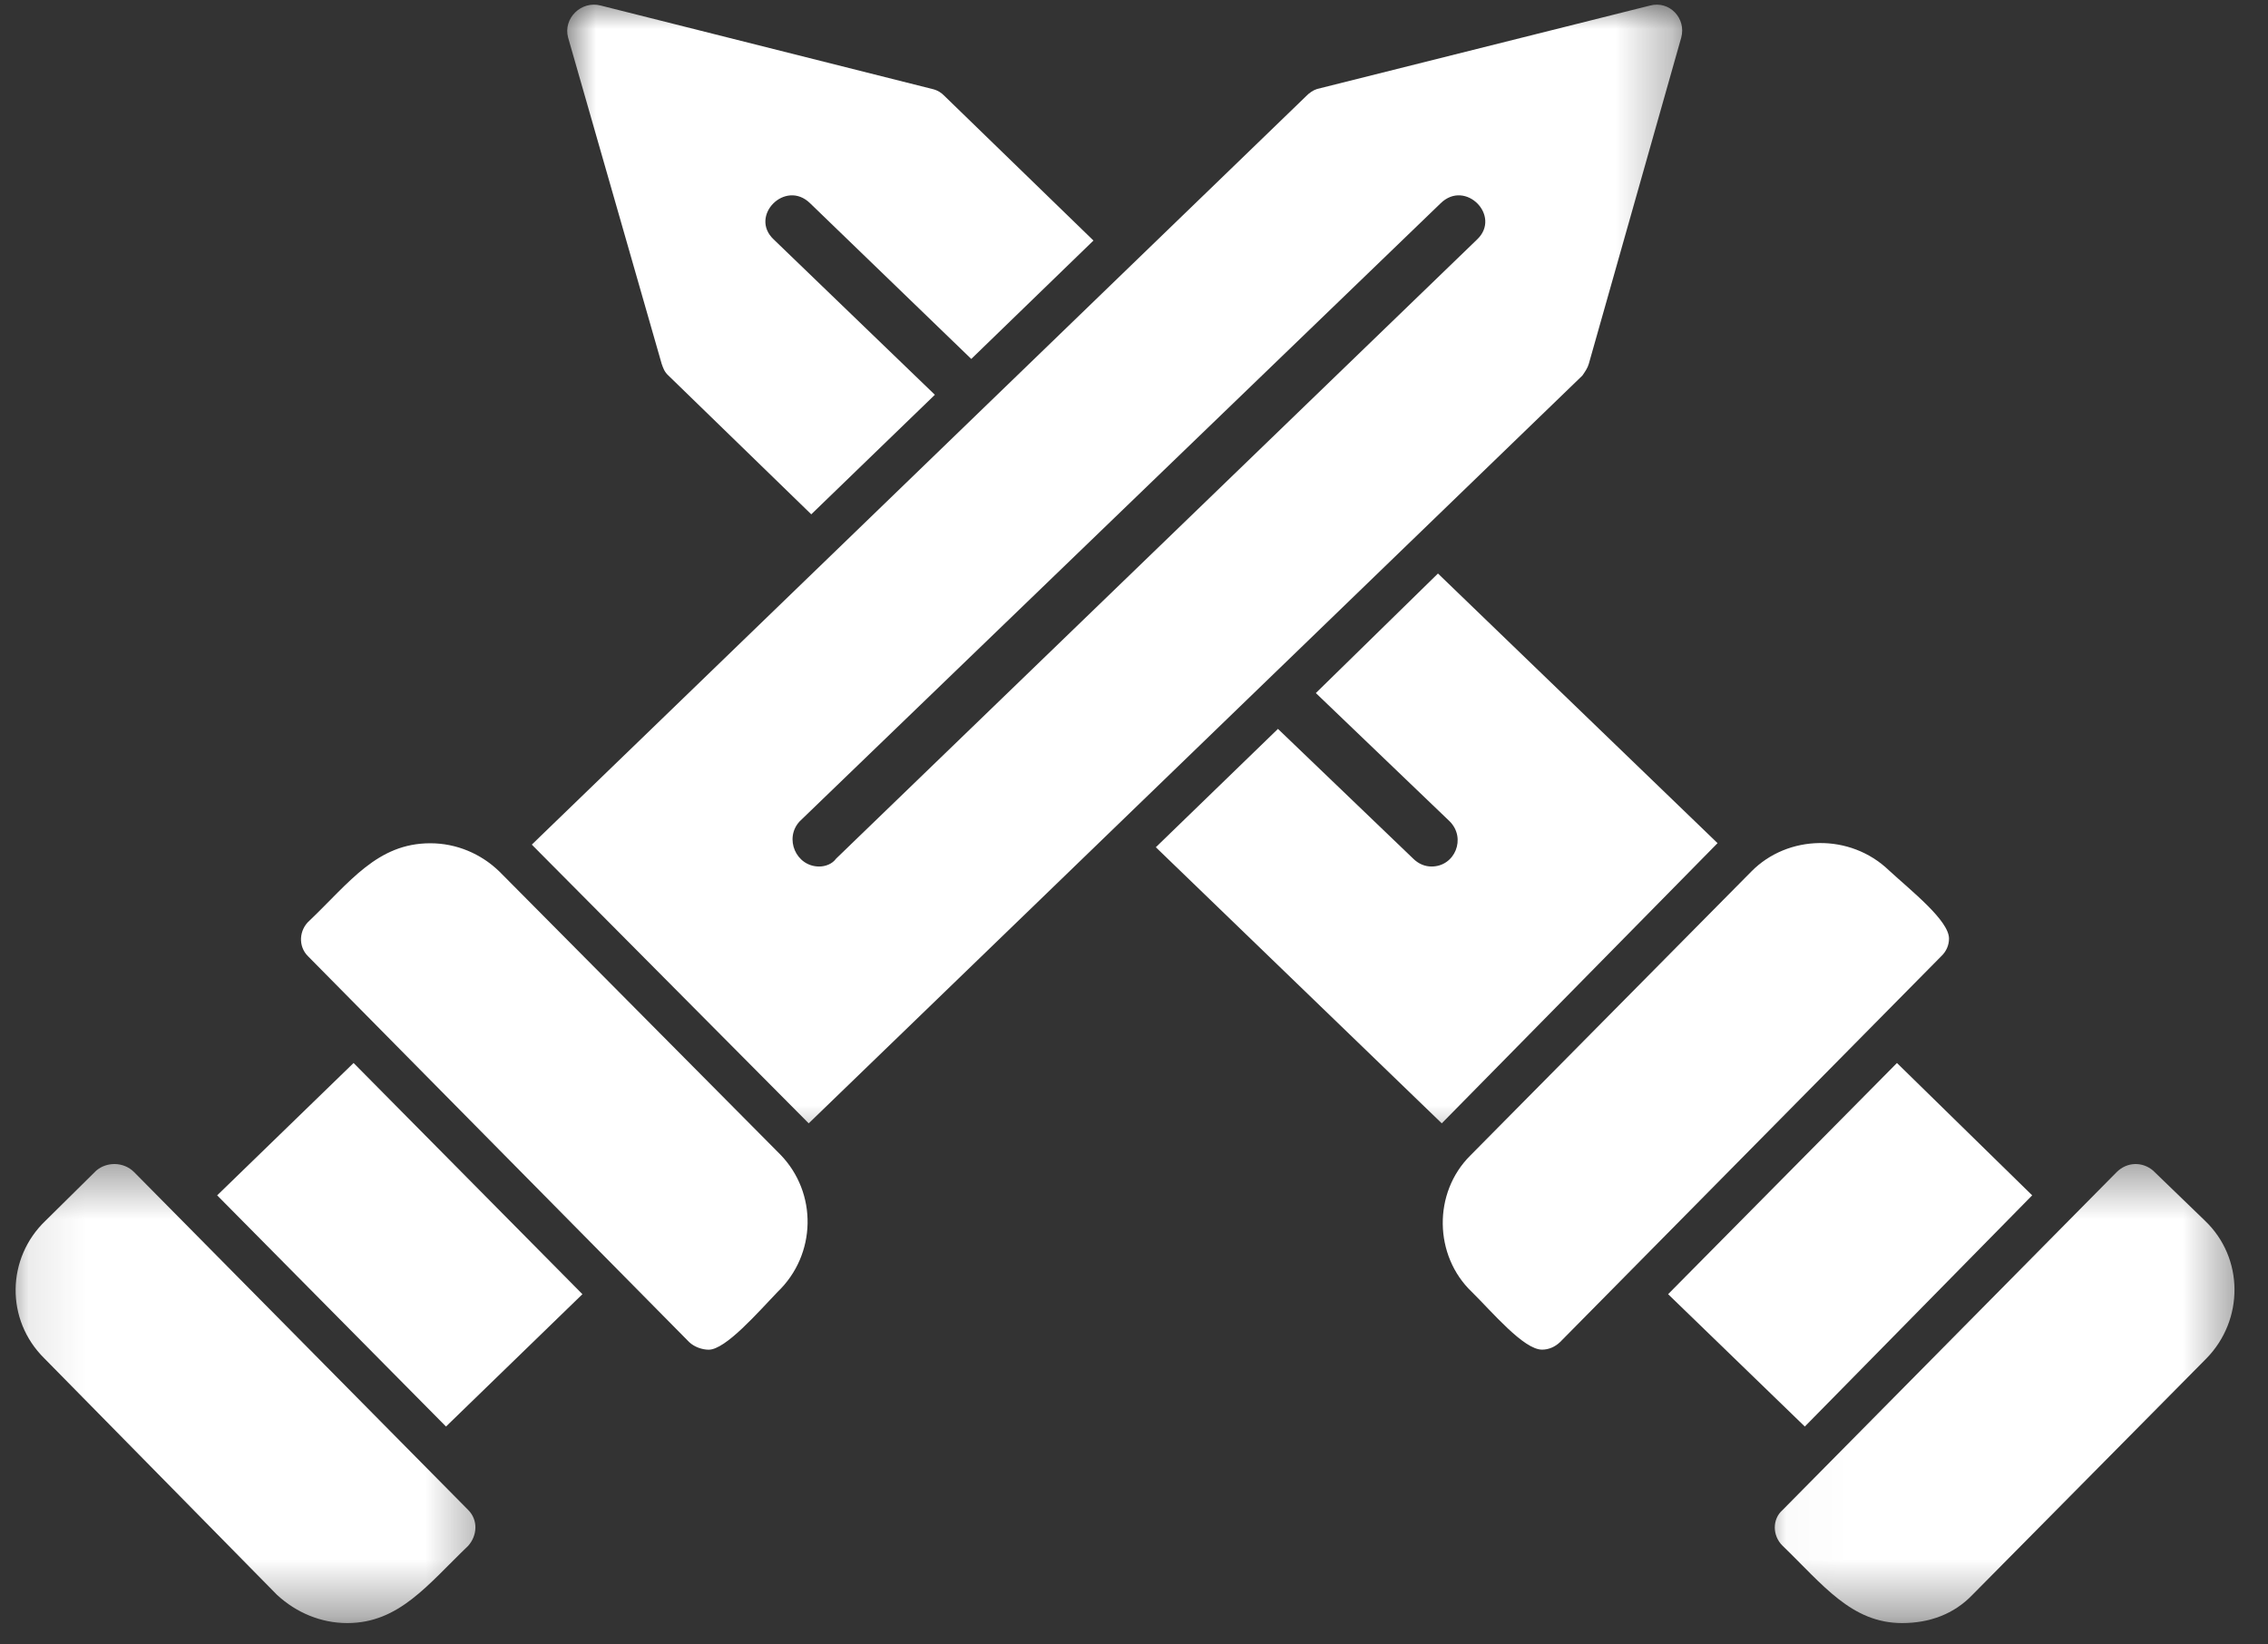 <svg width="40" height="29" viewBox="0 0 40 29" fill="none" xmlns="http://www.w3.org/2000/svg">
<rect x="0" y="0" width="40" height="29" fill="#333333" stroke="none"/>
<mask id="mask0_4536_1526" style="mask-type:luminance" maskUnits="userSpaceOnUse" x="9" y="0" width="23" height="21">
<path d="M9.965 0H31.023V20.411H9.965V0Z" fill="white"/>
</mask>
<g mask="url(#mask0_4536_1526)">
<path fill-rule="evenodd" clip-rule="evenodd" d="M14.308 9.07L11.789 6.623C11.716 6.556 11.696 6.489 11.67 6.417L10.02 0.664C9.927 0.324 10.251 0.006 10.596 0.098L16.441 1.569C16.534 1.589 16.601 1.636 16.647 1.682L19.285 4.242L17.13 6.33L14.287 3.584C13.85 3.157 13.207 3.81 13.645 4.222L16.488 6.962L14.308 9.07ZM25.428 19.81L20.385 14.941L22.539 12.854L24.924 15.142C25.017 15.234 25.13 15.281 25.248 15.281C25.66 15.281 25.865 14.782 25.567 14.484L23.207 12.222L25.361 10.114L30.292 14.869L25.428 19.81Z" fill="white"/>
</g>
<path fill-rule="evenodd" clip-rule="evenodd" d="M31.831 25.157L29.42 22.823L33.456 18.746L35.841 21.08L31.831 25.157Z" fill="white"/>
<path fill-rule="evenodd" clip-rule="evenodd" d="M27.197 23.801C26.873 23.801 26.323 23.143 25.958 22.783C25.289 22.145 25.269 21.035 25.932 20.377L30.888 15.369C31.531 14.716 32.631 14.691 33.315 15.349C33.706 15.709 34.374 16.233 34.374 16.552C34.374 16.665 34.328 16.778 34.235 16.865L27.515 23.667C27.423 23.755 27.31 23.801 27.197 23.801Z" fill="white"/>
<mask id="mask1_4536_1526" style="mask-type:luminance" maskUnits="userSpaceOnUse" x="31" y="20" width="9" height="9">
<path d="M31.023 20.41H39.578V28.626H31.023V20.41Z" fill="white"/>
</mask>
<g mask="url(#mask1_4536_1526)">
<path fill-rule="evenodd" clip-rule="evenodd" d="M33.547 28.623C32.653 28.623 32.149 27.945 31.44 27.261C31.255 27.081 31.255 26.788 31.44 26.628L37.331 20.67C37.517 20.485 37.789 20.485 37.974 20.644L38.889 21.528C39.578 22.186 39.578 23.276 38.915 23.955L34.787 28.125C34.463 28.464 34.031 28.623 33.547 28.623Z" fill="white"/>
</g>
<mask id="mask2_4536_1526" style="mask-type:luminance" maskUnits="userSpaceOnUse" x="8" y="0" width="22" height="21">
<path d="M8.646 0H29.705V20.411H8.646V0Z" fill="white"/>
</mask>
<g mask="url(#mask2_4536_1526)">
<path fill-rule="evenodd" clip-rule="evenodd" d="M9.379 14.895L23.024 1.707C23.091 1.636 23.163 1.589 23.23 1.569L29.101 0.098C29.445 0.006 29.744 0.324 29.651 0.664L28.021 6.417C28.001 6.489 27.954 6.556 27.908 6.623L14.263 19.81L9.379 14.895ZM14.448 15.281C14.037 15.281 13.826 14.782 14.104 14.484L25.409 3.584C25.846 3.157 26.484 3.81 26.052 4.222L14.746 15.142C14.68 15.234 14.561 15.281 14.448 15.281Z" fill="white"/>
</g>
<path fill-rule="evenodd" clip-rule="evenodd" d="M3.83 21.08L6.236 18.746L10.272 22.823L7.866 25.157L3.83 21.08Z" fill="white"/>
<path fill-rule="evenodd" clip-rule="evenodd" d="M12.499 23.802C12.386 23.802 12.247 23.755 12.155 23.668L5.435 16.866C5.25 16.686 5.276 16.393 5.461 16.233C6.17 15.555 6.654 14.871 7.589 14.871C8.052 14.871 8.484 15.056 8.808 15.37L13.759 20.357C14.422 21.035 14.402 22.125 13.713 22.784C13.368 23.143 12.797 23.802 12.499 23.802Z" fill="white"/>
<mask id="mask3_4536_1526" style="mask-type:luminance" maskUnits="userSpaceOnUse" x="0" y="20" width="9" height="9">
<path d="M0.092 20.41H8.647V28.626H0.092V20.41Z" fill="white"/>
</mask>
<g mask="url(#mask3_4536_1526)">
<path fill-rule="evenodd" clip-rule="evenodd" d="M6.124 28.623C5.666 28.623 5.229 28.443 4.885 28.125L0.782 23.955C0.093 23.276 0.114 22.186 0.802 21.528L1.697 20.644C1.882 20.485 2.18 20.485 2.365 20.67L8.257 26.628C8.437 26.808 8.417 27.081 8.257 27.261C7.543 27.945 7.039 28.623 6.124 28.623Z" fill="white"/>
</g>
</svg>

